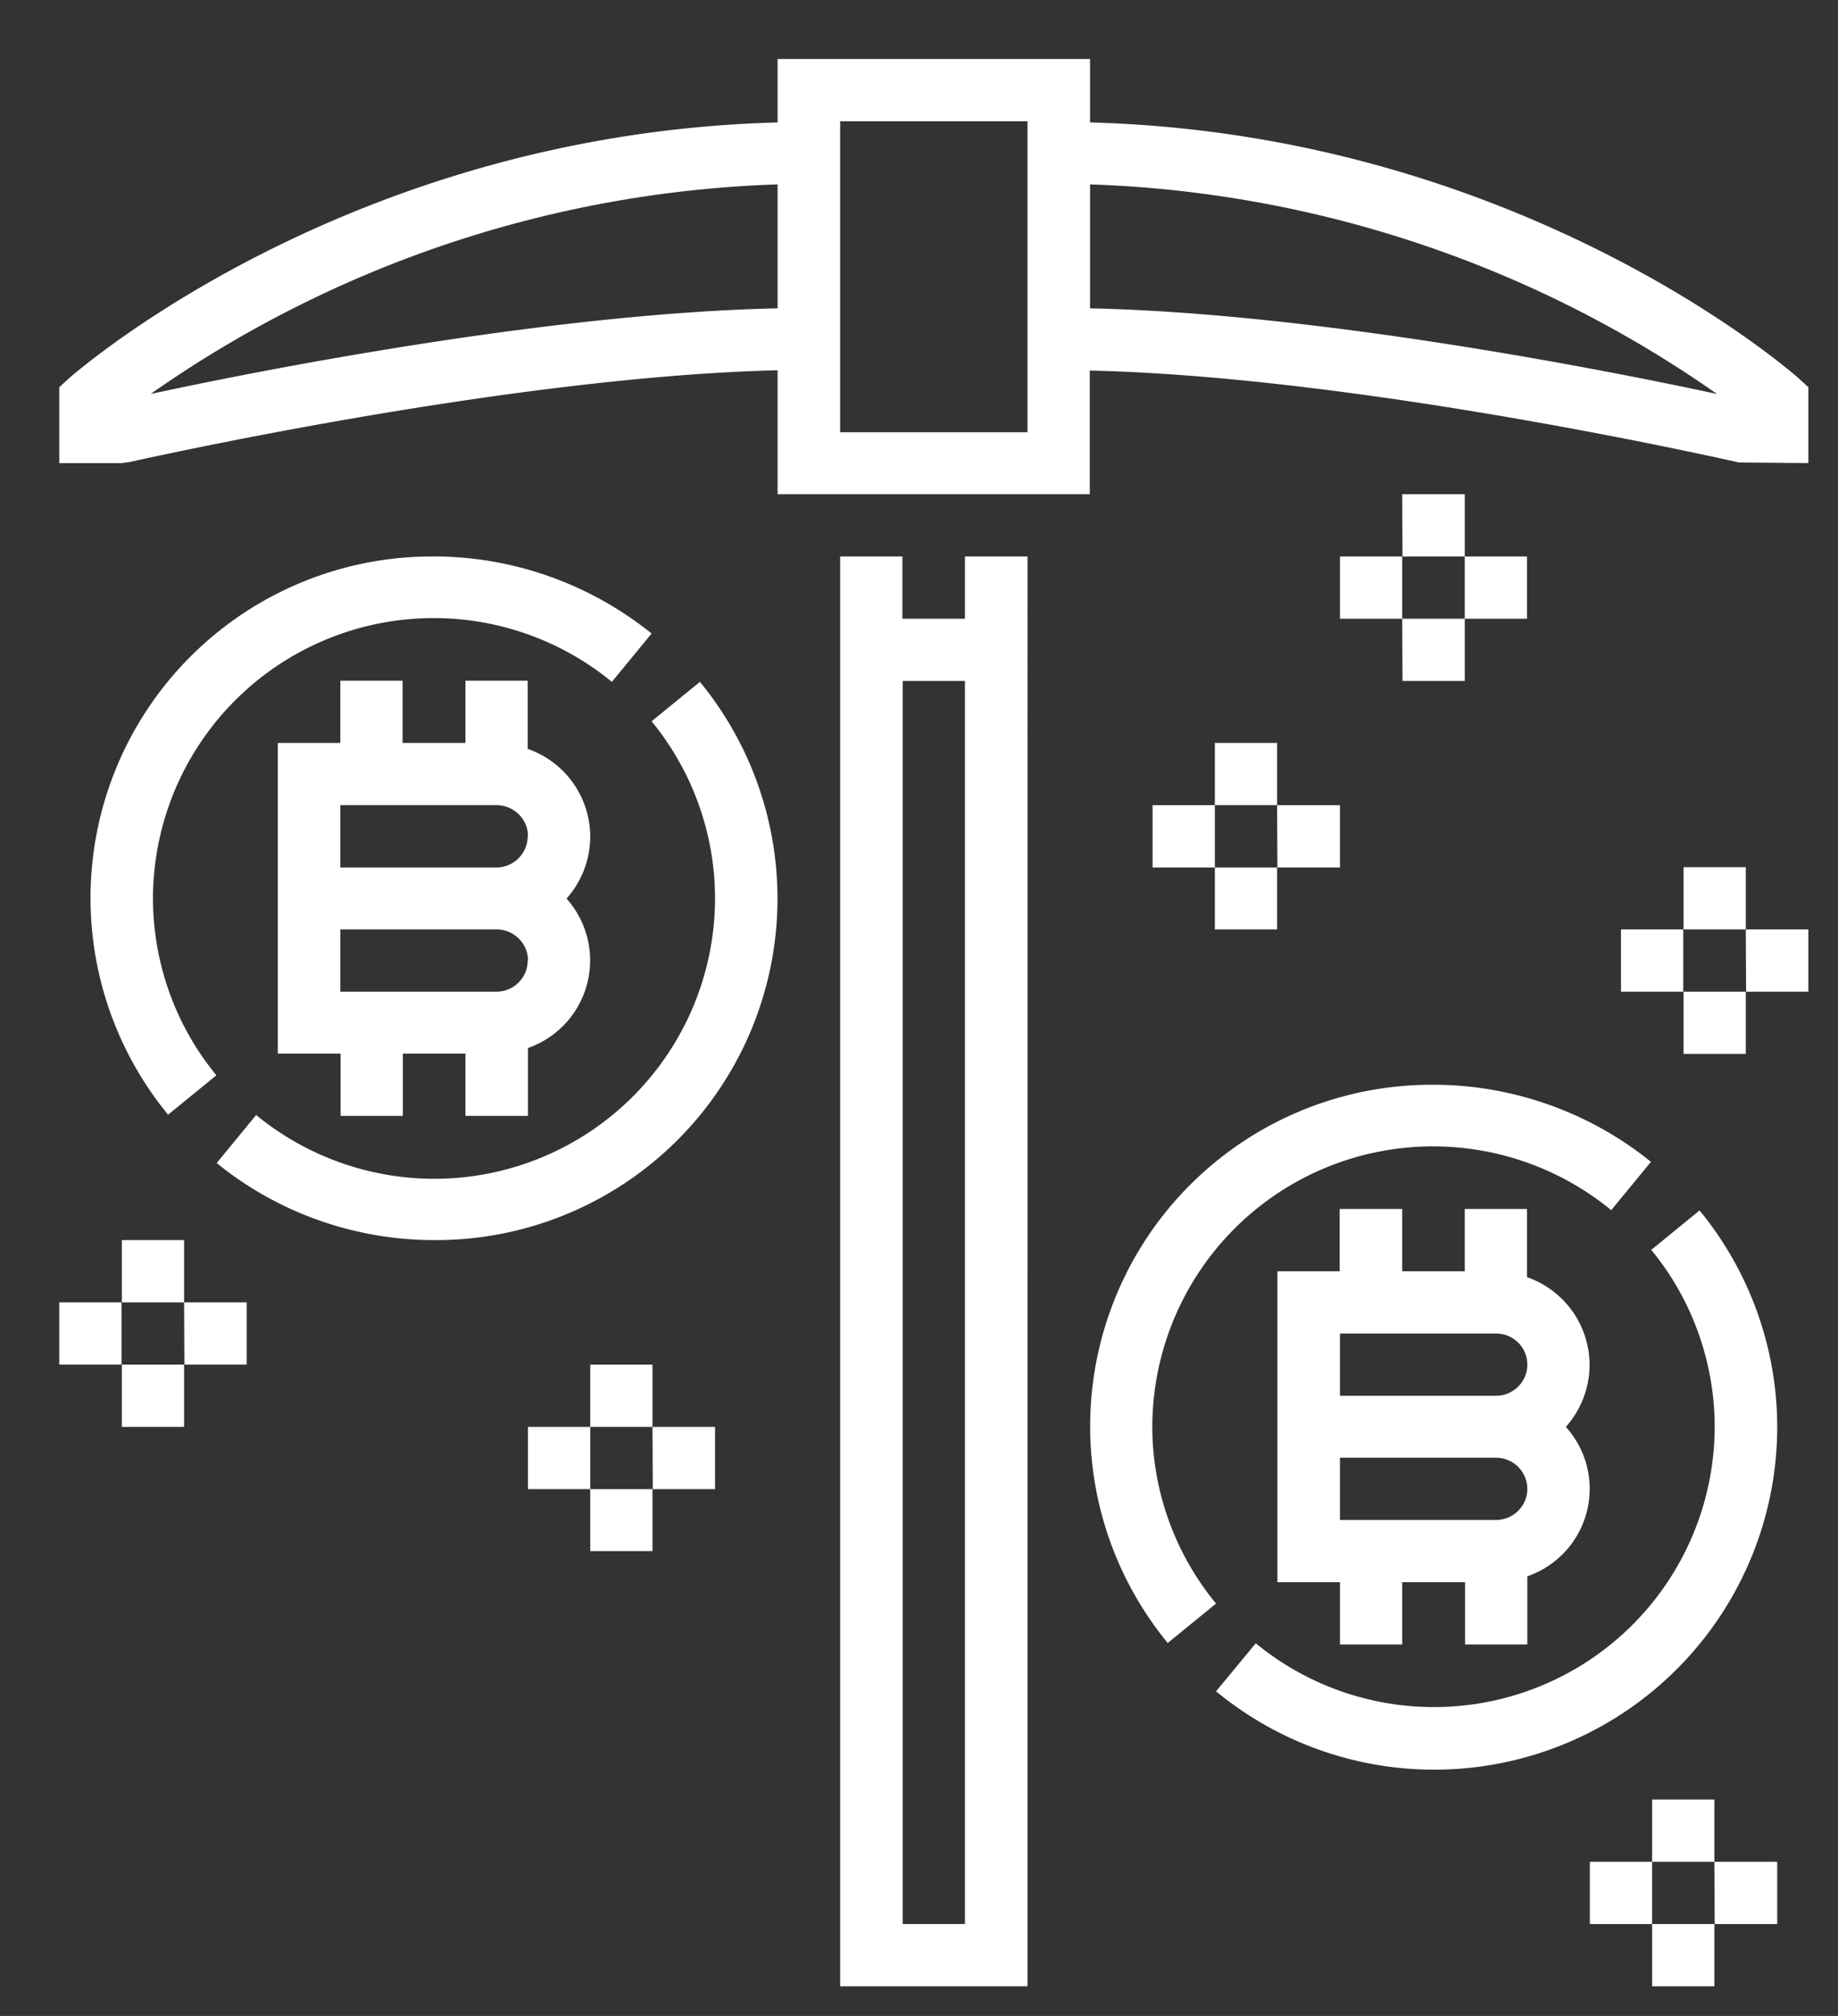 <svg xmlns="http://www.w3.org/2000/svg" xmlns:xlink="http://www.w3.org/1999/xlink" width="62" height="68" viewBox="0 0 62 68"><rect x="0" y="0" width="62" height="68" fill="#333333" stroke="none"/><defs><path id="9xz1a" d="M384.62 2769.03c0 .8-.3 1.54-.8 2.1a3.12 3.12 0 0 1-1.3 5.04v2.3h-2.1v-2.1h-2.12v2.1h-2.1v-2.1h-2.11v-10.49h2.1v-2.1h2.11v2.1h2.11v-2.1h2.1v2.3a3.14 3.14 0 0 1 2.11 2.95zm-2.1 4.2c0-.59-.47-1.06-1.06-1.06h-5.26v2.1h5.26c.59 0 1.06-.47 1.06-1.05zm0-4.2c0-.58-.47-1.05-1.06-1.05h-5.26v2.1h5.26c.59 0 1.06-.47 1.06-1.05zm-12.65 2.1c0 2.16.77 4.29 2.15 5.96l-1.63 1.33a11.52 11.52 0 0 1 8.97-18.83c2.66 0 5.27.93 7.33 2.6l-1.34 1.63a9.47 9.47 0 0 0-15.48 7.3zm18.46-7.3a11.52 11.52 0 0 1 2.62 7.3 11.57 11.57 0 0 1-18.93 8.92l1.34-1.62a9.47 9.47 0 0 0 15.48-7.3c0-2.17-.76-4.3-2.14-5.97zm-37.42-12.62c0 .8-.3 1.54-.8 2.1a3.13 3.13 0 0 1-1.3 5.04v2.29h-2.11v-2.1h-2.11v2.1h-2.1v-2.1h-2.12v-10.48h2.11v-2.1h2.1v2.1h2.12v-2.1h2.1v2.3a3.14 3.14 0 0 1 2.11 2.95zm-2.1 4.19c0-.58-.48-1.05-1.06-1.05h-5.27v2.1h5.27c.58 0 1.05-.47 1.05-1.05zm0-4.2c0-.57-.48-1.04-1.06-1.04h-5.27v2.1h5.27c.58 0 1.05-.48 1.05-1.05zm2.83-5.2a9.47 9.47 0 0 0-15.48 7.3c0 2.17.76 4.3 2.14 5.97l-1.63 1.33a11.52 11.52 0 0 1 8.97-18.83c2.67 0 5.27.93 7.34 2.6zm2.97 0a11.52 11.52 0 0 1-8.97 18.83c-2.66 0-5.27-.92-7.33-2.6l1.33-1.62a9.47 9.47 0 0 0 15.48-7.3c0-2.18-.76-4.3-2.14-5.98zm8.94-4.23h2.11V2790h-6.32v-48.23h2.1v2.1h2.11zm0 4.2h-2.1v41.93h2.1zm28.45-9.91v2.56l-2.34-.02c-.14-.03-12.7-2.9-21.9-3.1v4.17h-10.53v-4.18c-9.19.22-21.76 3.08-21.89 3.1l-.23.03H333v-2.56l.35-.32c.4-.34 9.52-8.23 23.88-8.61v-2.14h10.54v2.14c14.36.38 23.49 8.27 23.88 8.61zm-34.77-6.84a39 39 0 0 0-21.15 7.07c3.42-.74 13.33-2.72 21.15-2.89zm8.43-2.13h-6.32v10.49h6.32zm23.26 9.2a39.1 39.1 0 0 0-21.15-7.07v4.18c7.81.17 17.72 2.15 21.15 2.89zm-16.94 11.77h2.1v2.1h-2.1zm0 4.2h2.1v2.09h-2.1zm2.1-2.1h2.12v2.1h-2.11zm-4.2 0h2.1v2.1h-2.1zm-18.97 18.87h2.1v2.1h-2.1zm0 4.2h2.1v2.09h-2.1zm2.1-2.1h2.11v2.1h-2.1zm-4.2 0h2.1v2.1h-2.1zm-13.7-6.3h2.1v2.1h-2.1zm0 4.2h2.1v2.1h-2.1zm2.1-2.1h2.11v2.1h-2.1zm-4.21 0h2.1v2.1H333zm53.73 16.77h2.1v2.1h-2.1zm0 4.2h2.1v2.1h-2.1zm2.1-2.1h2.12v2.1h-2.11zm-4.2 0h2.1v2.1h-2.1zm-6.33-46.13h2.11v2.1h-2.1zm0 4.2h2.11v2.1h-2.1zm2.11-2.1h2.1v2.1h-2.1zm-4.21 0h2.1v2.1h-2.1zm11.59 10.48h2.1v2.1h-2.1zm0 4.2h2.1v2.1h-2.1zm2.1-2.1H392v2.1h-2.1zm-4.21 0h2.1v2.1h-2.1z"/></defs><g><g transform="translate(-331 -2723)"><use fill="#fff" xlink:href="#9xz1a"/></g></g></svg>